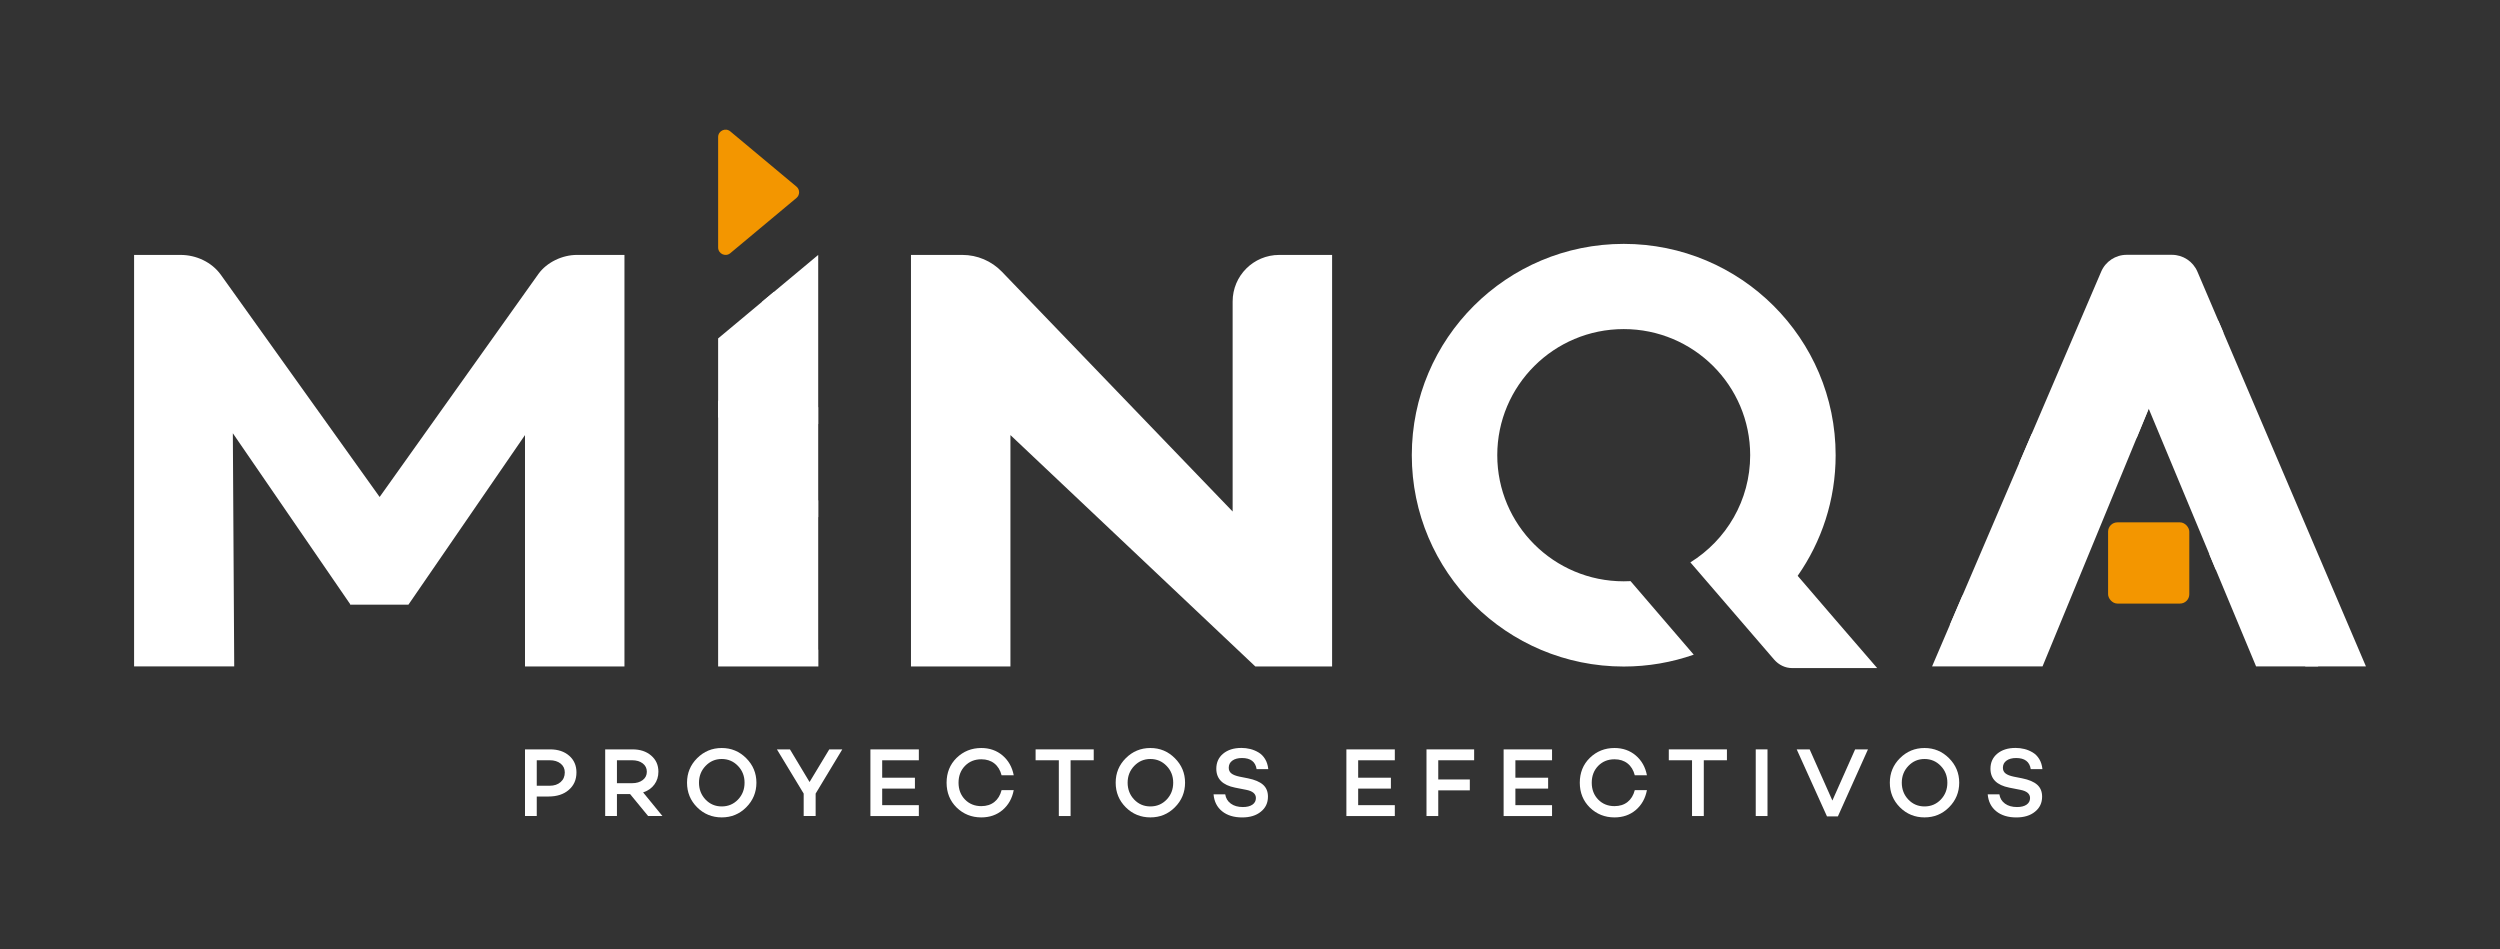<svg xmlns="http://www.w3.org/2000/svg" id="Capa_2" viewBox="0 0 1920 729.08"><rect x="0" y="0" width="1920" height="729.08" fill="#333333" stroke="none"/><defs><style>.cls-1{fill:none;}.cls-2{fill:#fff;}.cls-3{fill:#f39600;}</style></defs><g id="Capa_1-2"><path class="cls-1" d="M1920,729.08H0V0h1920v729.08ZM1.74,727.34h1916.51V1.74H1.74v725.59h0Z"></path><path class="cls-2" d="M403.2,575.52h19.27c6.07,0,10.96,1.63,14.68,4.89s5.57,7.53,5.57,12.8c0,5.62-1.98,10.11-5.95,13.47-3.86,3.36-9.06,5.04-15.58,5.04h-8.96v14.98h-9.03v-51.19h0ZM412.23,603.45h9.94c3.46,0,6.26-.94,8.39-2.82s3.2-4.35,3.2-7.42c0-2.81-1.07-5.07-3.2-6.78-2.13-1.7-4.93-2.56-8.39-2.56h-9.94v19.57h0Z"></path><path class="cls-2" d="M483.9,609.85h-10.09v16.86h-9.03v-51.19h21c5.87,0,10.64,1.58,14.3,4.74,3.71,3.16,5.57,7.3,5.57,12.42,0,3.77-1.04,7.05-3.12,9.86s-4.96,4.82-8.62,6.02l14.83,18.14h-10.99l-13.85-16.86h0ZM473.81,601.49h11.67c3.31,0,6.02-.8,8.13-2.41,2.11-1.6,3.16-3.74,3.16-6.4s-1.06-4.79-3.16-6.4c-2.11-1.61-4.82-2.41-8.13-2.41h-11.67v17.62Z"></path><path class="cls-2" d="M535.39,582.3c5.22-5.22,11.52-7.83,18.89-7.83s13.6,2.61,18.82,7.83,7.83,11.49,7.83,18.82-2.61,13.67-7.83,18.89-11.44,7.75-18.82,7.75-13.73-2.59-18.89-7.75c-5.17-5.17-7.75-11.47-7.75-18.89s2.58-13.65,7.75-18.82ZM554.28,619.34c4.97,0,9.13-1.76,12.5-5.27,3.36-3.51,5.04-7.83,5.04-12.95s-1.68-9.36-5.04-12.87c-3.41-3.56-7.58-5.34-12.5-5.34s-9.01,1.78-12.42,5.34c-3.36,3.51-5.04,7.8-5.04,12.87s1.68,9.43,5.04,12.95c3.36,3.51,7.5,5.27,12.42,5.27Z"></path><path class="cls-2" d="M646.88,575.52l-20.47,33.95v17.24h-9.19v-17.24l-20.55-33.95h10.01l15.06,25.07,15.13-25.07h10.01,0Z"></path><path class="cls-2" d="M677.52,583.88v13.4h25.14v8.36h-25.14v12.72h28.15v8.36h-37.19v-51.19h37.19v8.36h-28.15Z"></path><path class="cls-2" d="M753.63,619.11c4.02,0,7.36-1.06,10.05-3.2,2.68-2.13,4.53-5.16,5.53-9.07h9.33c-1.2,6.32-4.06,11.42-8.58,15.28-4.47,3.76-9.91,5.65-16.33,5.65-7.43,0-13.75-2.54-18.97-7.61-5.12-5.07-7.68-11.42-7.68-19.04s2.56-14.03,7.68-19.05c5.22-5.07,11.54-7.6,18.97-7.6,6.37,0,11.82,1.91,16.33,5.72,4.52,3.87,7.38,8.93,8.58,15.21h-9.33c-1-3.92-2.85-6.94-5.53-9.07-2.69-2.13-6.04-3.2-10.05-3.2-5.02,0-9.18,1.68-12.5,5.04-3.31,3.41-4.97,7.73-4.97,12.95s1.66,9.54,4.97,12.95c3.31,3.36,7.48,5.04,12.5,5.04h0Z"></path><path class="cls-2" d="M839.98,583.88h-17.77v42.83h-9.03v-42.83h-17.84v-8.36h44.64v8.36h0Z"></path><path class="cls-2" d="M864.59,582.3c5.22-5.22,11.52-7.83,18.89-7.83s13.6,2.61,18.82,7.83,7.83,11.49,7.83,18.82-2.61,13.67-7.83,18.89-11.44,7.75-18.82,7.75-13.73-2.59-18.89-7.75c-5.17-5.17-7.75-11.47-7.75-18.89s2.58-13.65,7.75-18.82ZM883.48,619.34c4.97,0,9.13-1.76,12.5-5.27,3.36-3.51,5.04-7.83,5.04-12.95s-1.68-9.36-5.04-12.87c-3.41-3.56-7.58-5.34-12.5-5.34s-9.01,1.78-12.42,5.34c-3.36,3.51-5.04,7.8-5.04,12.87s1.68,9.43,5.04,12.95c3.36,3.51,7.5,5.27,12.42,5.27Z"></path><path class="cls-2" d="M953.27,574.4c2.41,0,4.72.28,6.92.83,2.21.55,4.33,1.43,6.36,2.64,2.03,1.2,3.71,2.9,5.04,5.08,1.33,2.18,2.14,4.76,2.44,7.72h-8.96c-.9-5.67-4.64-8.51-11.22-8.51-3.11,0-5.58.67-7.42,2-1.83,1.33-2.75,3.15-2.75,5.46,0,1.86.66,3.31,2,4.36,1.33,1.06,3.42,1.88,6.29,2.49l6.47,1.28c5.22,1.05,9.08,2.7,11.59,4.93,2.51,2.24,3.76,5.28,3.76,9.15,0,4.82-1.83,8.68-5.5,11.59-3.56,2.91-8.33,4.37-14.3,4.37-6.37,0-11.52-1.58-15.43-4.74s-6.1-7.5-6.55-13.02h8.96c.45,3.01,1.88,5.4,4.29,7.15,2.41,1.76,5.5,2.63,9.26,2.63,3.11,0,5.56-.61,7.34-1.84,1.78-1.23,2.67-2.92,2.67-5.08,0-3.26-2.51-5.37-7.53-6.32l-8.43-1.66c-9.64-1.91-14.45-6.75-14.45-14.53,0-4.77,1.73-8.61,5.19-11.52,3.56-2.96,8.21-4.44,13.93-4.44l.03-.02Z"></path><path class="cls-2" d="M1043.07,583.88v13.4h25.14v8.36h-25.14v12.72h28.15v8.36h-37.19v-51.19h37.19v8.36h-28.15Z"></path><path class="cls-2" d="M1104.58,583.88v14.75h24.24v8.36h-24.24v19.72h-9.03v-51.19h36.59v8.36h-27.56Z"></path><path class="cls-2" d="M1163.82,583.88v13.4h25.14v8.36h-25.14v12.72h28.15v8.36h-37.19v-51.19h37.19v8.36h-28.15Z"></path><path class="cls-2" d="M1239.93,619.11c4.02,0,7.36-1.06,10.05-3.2,2.68-2.13,4.53-5.16,5.53-9.07h9.33c-1.2,6.32-4.06,11.42-8.58,15.28-4.47,3.76-9.91,5.65-16.33,5.65-7.43,0-13.75-2.54-18.97-7.61-5.12-5.07-7.68-11.42-7.68-19.04s2.56-14.03,7.68-19.05c5.22-5.07,11.54-7.6,18.97-7.6,6.37,0,11.82,1.91,16.33,5.72,4.52,3.87,7.38,8.93,8.58,15.21h-9.33c-1-3.92-2.85-6.94-5.53-9.07-2.69-2.13-6.04-3.2-10.05-3.2-5.02,0-9.18,1.68-12.5,5.04-3.31,3.41-4.97,7.73-4.97,12.95s1.66,9.54,4.97,12.95c3.31,3.36,7.48,5.04,12.5,5.04h0Z"></path><path class="cls-2" d="M1326.28,583.88h-17.77v42.83h-9.03v-42.83h-17.84v-8.36h44.64v8.36Z"></path><path class="cls-2" d="M1357.44,575.52v51.19h-9.03v-51.19h9.03Z"></path><path class="cls-2" d="M1434.6,575.52l-23.11,51.49h-8.36l-23.26-51.49h9.94l17.46,39.3,17.47-39.3h9.86Z"></path><path class="cls-2" d="M1459.14,582.3c5.22-5.22,11.52-7.83,18.89-7.83s13.6,2.61,18.82,7.83c5.22,5.22,7.83,11.49,7.83,18.82s-2.61,13.67-7.83,18.89-11.44,7.75-18.82,7.75-13.73-2.59-18.89-7.75c-5.17-5.17-7.75-11.47-7.75-18.89s2.58-13.65,7.75-18.82ZM1478.03,619.34c4.97,0,9.13-1.76,12.5-5.27,3.36-3.51,5.04-7.83,5.04-12.95s-1.68-9.36-5.04-12.87c-3.41-3.56-7.58-5.34-12.5-5.34s-9.01,1.78-12.42,5.34c-3.36,3.51-5.04,7.8-5.04,12.87s1.68,9.43,5.04,12.95c3.36,3.51,7.5,5.27,12.42,5.27Z"></path><path class="cls-2" d="M1547.82,574.4c2.41,0,4.72.28,6.92.83,2.21.55,4.33,1.43,6.36,2.64,2.03,1.2,3.71,2.9,5.04,5.08,1.33,2.18,2.14,4.76,2.44,7.72h-8.96c-.9-5.67-4.64-8.51-11.22-8.51-3.11,0-5.58.67-7.42,2-1.83,1.33-2.75,3.15-2.75,5.46,0,1.86.66,3.31,2,4.36,1.33,1.06,3.42,1.88,6.29,2.49l6.47,1.28c5.22,1.05,9.08,2.7,11.59,4.93,2.51,2.24,3.76,5.28,3.76,9.15,0,4.82-1.83,8.68-5.5,11.59-3.56,2.91-8.33,4.37-14.3,4.37-6.37,0-11.52-1.58-15.43-4.74s-6.1-7.5-6.55-13.02h8.96c.45,3.01,1.88,5.4,4.29,7.15,2.41,1.76,5.5,2.63,9.26,2.63,3.11,0,5.56-.61,7.34-1.84,1.78-1.23,2.67-2.92,2.67-5.08,0-3.26-2.51-5.37-7.53-6.32l-8.43-1.66c-9.64-1.91-14.45-6.75-14.45-14.53,0-4.77,1.73-8.61,5.19-11.52,3.56-2.96,8.21-4.44,13.93-4.44l.03-.02Z"></path><path class="cls-2" d="M479.58,195.78v316.04h-76.38v-177.68l-89.54,130.27h-44.77v-.47l-90.07-131.2,1.06,179.07h-76.9V195.78h35.7c11.98,0,23.9,5.5,30.9,15.22l121.98,170.68,121.95-171.29c6.49-9.02,18.42-14.61,29.54-14.61h36.55-.02Z"></path><path class="cls-2" d="M1023.05,195.78v316.04h-58.99l-188.05-177.68v177.68h-76.38V195.78h39.48c11.46,0,22.42,4.67,30.37,12.92l177.19,184.14v-161.32c0-19.74,16-35.74,35.74-35.74h40.64Z"></path><path class="cls-2" d="M1441.67,513.08c-24.33-28.03-40.7-47.19-61.06-70.85,18.36-26.27,29.16-58.18,29.16-92.63,0-89.64-72.87-162.3-162.75-162.3s-162.76,72.66-162.76,162.3,72.87,162.3,162.76,162.3c18.85,0,36.93-3.23,53.77-9.11l-48.53-56.48c-1.73.09-3.48.14-5.24.14-53.64,0-97.12-43.36-97.12-96.85s43.48-96.86,97.12-96.86,97.12,43.36,97.12,96.86c0,34.75-18.36,65.2-45.92,82.3l64.27,74.6c3.63,4.21,8.61,6.58,13.82,6.58h65.36Z"></path><path class="cls-3" d="M560.86,100.9c-3.7-3.09-9.33-.46-9.33,4.37v84.81c0,4.82,5.63,7.46,9.33,4.37l50.82-42.41c2.72-2.27,2.72-6.46,0-8.73,0,0-50.82-42.41-50.82-42.41Z"></path><path class="cls-2" d="M628.38,195.78v316.04h-76.86v-251.91l76.86-64.13Z"></path><path class="cls-2" d="M628.38,397.22v-12.86l-37-37v-.32h-.32l-39.54-39.54v12.87l30.76,30.76v99.51c0,13.34,5.23,20.38,10.36,25.5l35.69,35.69h.05v-12.81l-29.31-29.31c-3.72-3.72-7.69-8.57-7.69-19.06v-90.41l37,37v-.02Z"></path><path class="cls-2" d="M628.38,312.83l-27.36-27.35c-4.21-4.21-6.53-9.81-6.53-15.76v-45.67l-9.1,7.59v38.08c0,8.38,3.26,16.26,9.19,22.19l33.79,33.79v-12.86h.01Z"></path><rect class="cls-3" x="1619.01" y="401.17" width="62.37" height="62.37" rx="7.16" ry="7.16"></rect><path class="cls-2" d="M1781.03,427.47l-93.42-218.84c-3.35-7.84-11.05-12.93-19.57-12.93h-34.76c-8.52,0-16.21,5.08-19.56,12.9l-129.89,303.21h84.83l81.55-197.92,82.47,197.92h84.37l-36.01-84.35h0Z"></path><path class="cls-2" d="M1658.86,255.53h48.77l-3.88-9.1h-44.88c-7.46,0-14.48,2.91-19.76,8.19l-78.9,78.9-9.64,22.5,94.97-94.97c3.56-3.56,8.29-5.52,13.33-5.52h0Z"></path><path class="cls-2" d="M1758.37,460.17c-3.28-7.71-9.38-13.68-17.16-16.81l-44.54-17.91,4.91,11.78,36.24,14.57c5.52,2.22,9.85,6.46,12.18,11.93l20.5,48.08h9.89l-22.02-51.65h0Z"></path><polygon class="cls-2" points="1497.32 480.3 1641.14 335.89 1650.2 313.9 1507.01 457.68 1497.32 480.3"></polygon></g></svg>
